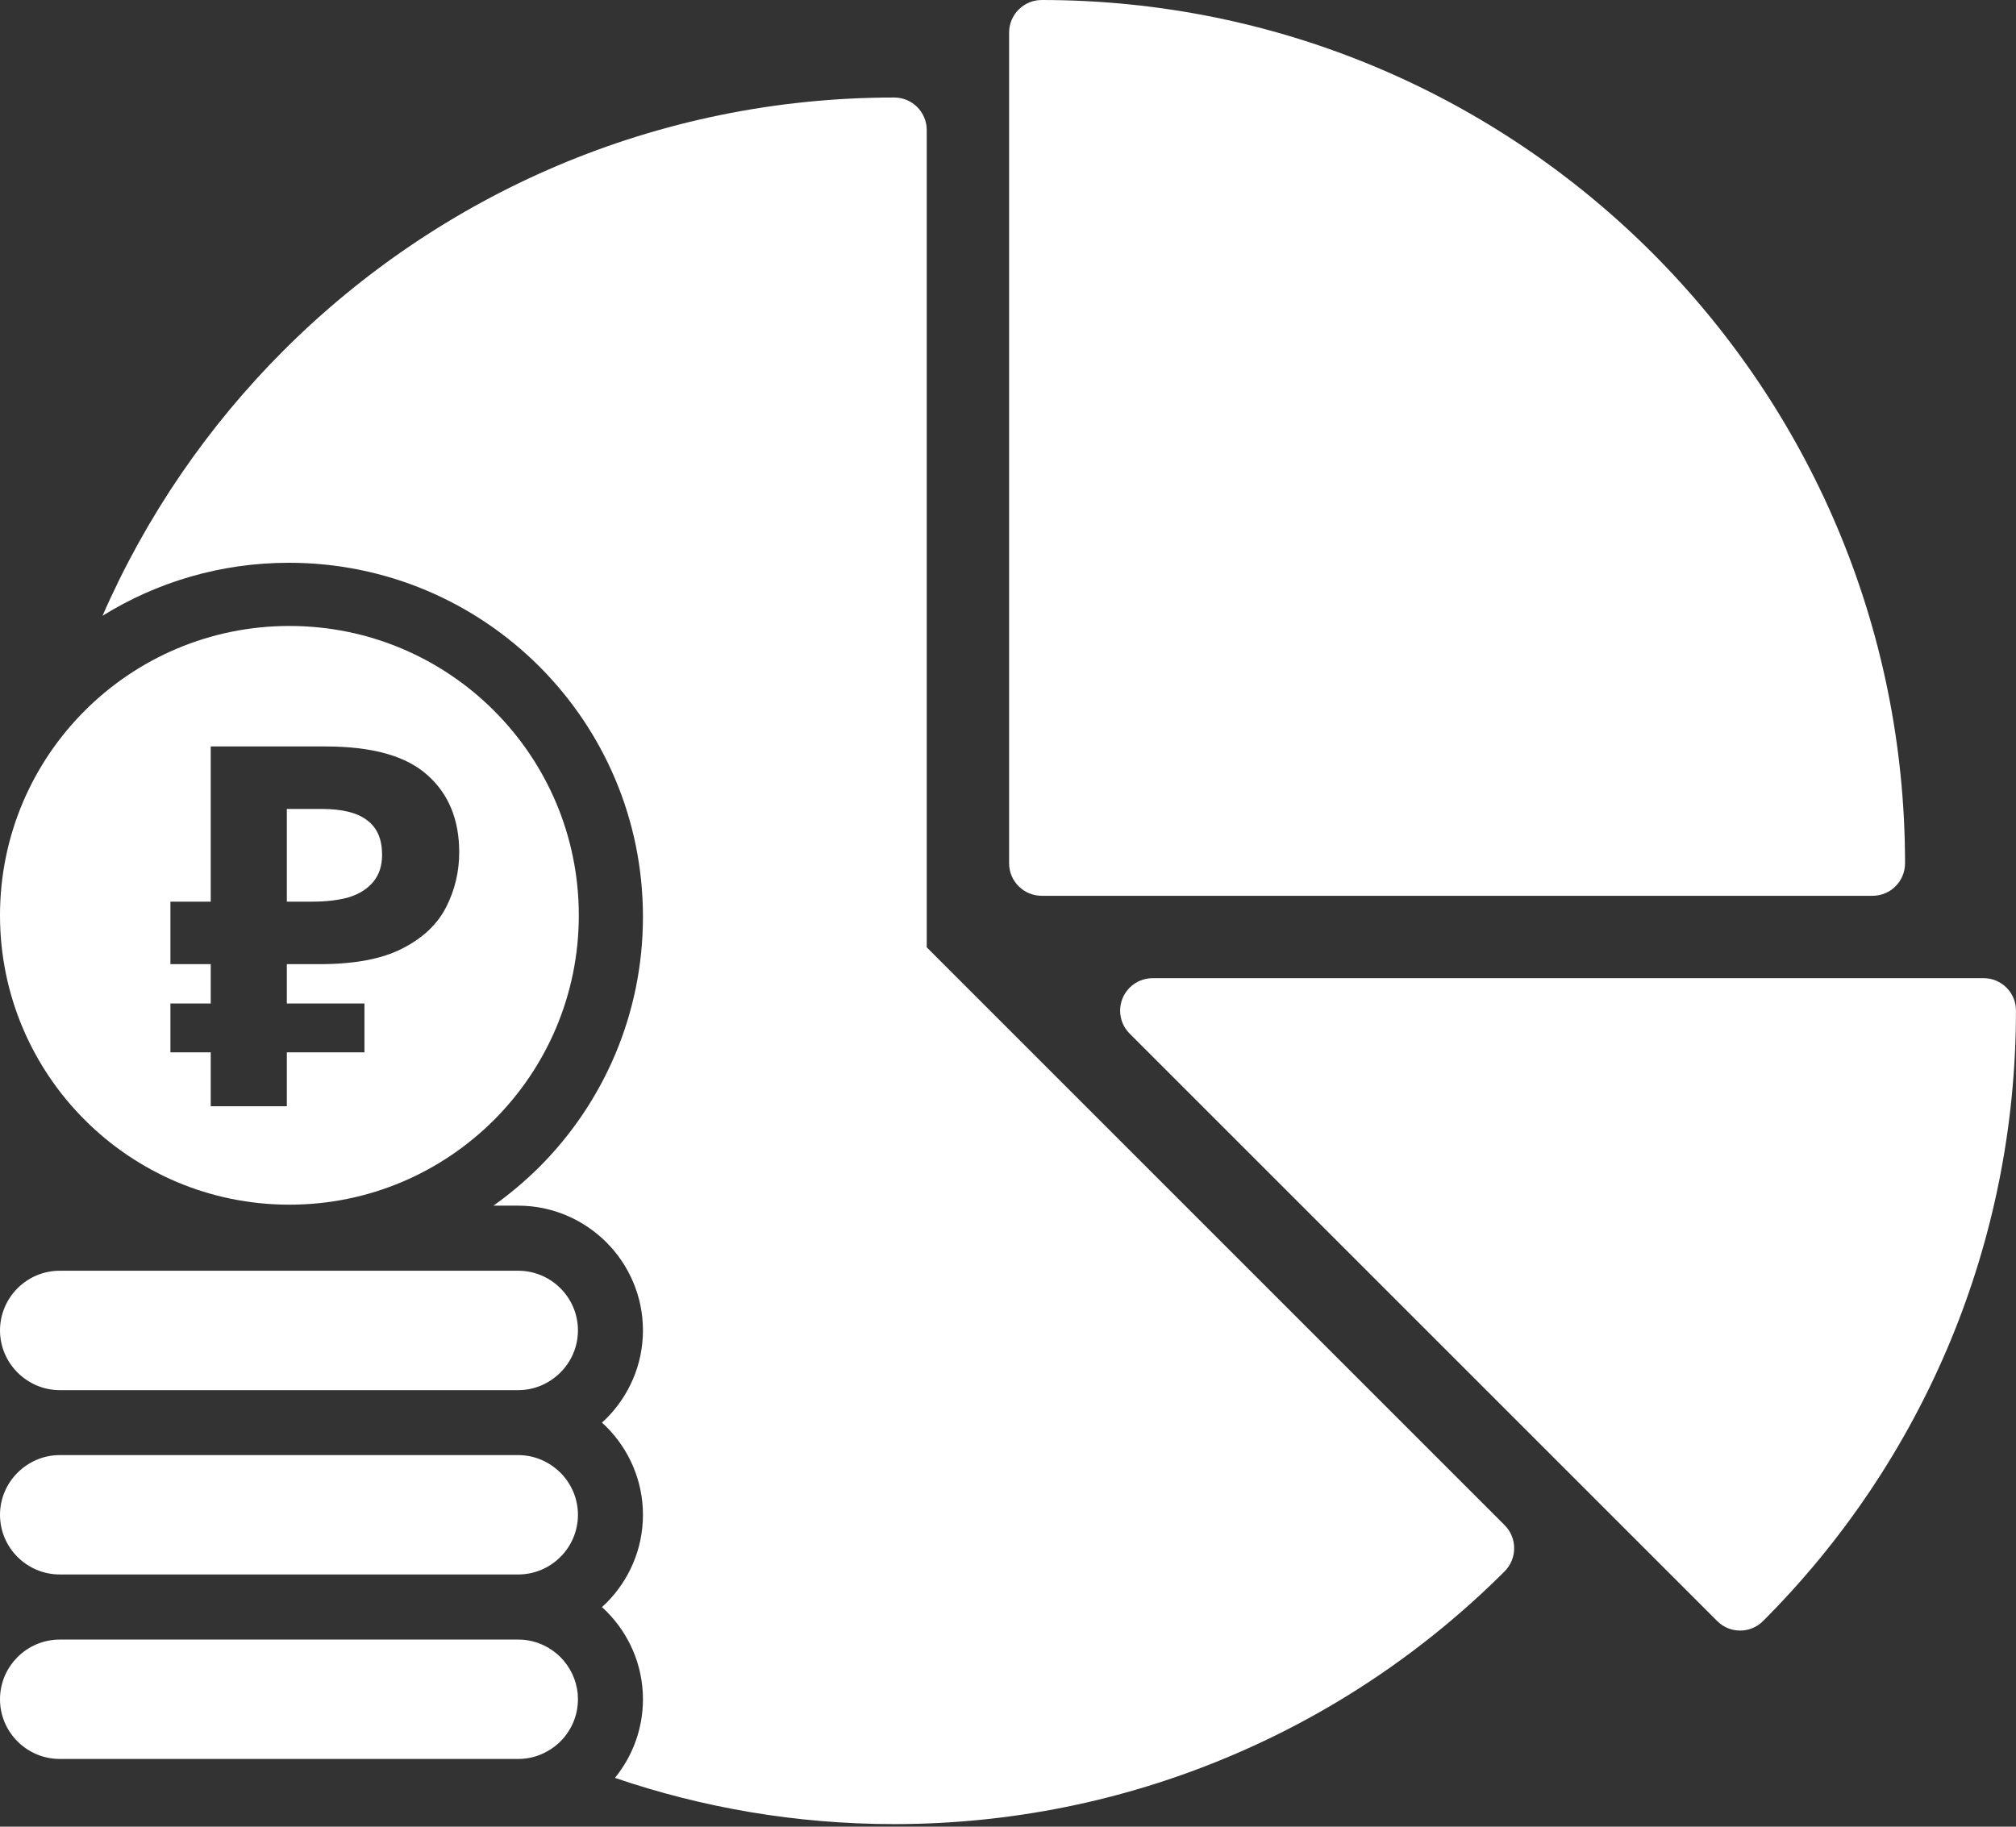 <?xml version="1.0" encoding="UTF-8"?> <svg xmlns="http://www.w3.org/2000/svg" width="512" height="464" viewBox="0 0 512 464" fill="none"><rect x="0" y="0" width="512" height="464" fill="#333333" stroke="none"/> <g clip-path="url(#clip0_14_39)"> <path fill-rule="evenodd" clip-rule="evenodd" d="M235.36 240.63V33.02C235.36 28.48 231.67 24.77 227.11 24.77C166.56 24.77 111.74 49.32 72.05 89C52.8 108.25 37.1 131.09 26.04 156.41C39.79 147.88 56 142.95 73.38 142.95C98.21 142.95 120.69 153.01 136.96 169.28C153.23 185.55 163.29 208.03 163.29 232.86C163.29 257.69 153.23 280.17 136.96 296.44C133.36 300.01 129.48 303.3 125.31 306.25H131.6C140.33 306.25 148.24 309.82 153.99 315.55C159.72 321.28 163.29 329.21 163.29 337.94C163.29 346.64 159.72 354.58 153.99 360.31C153.62 360.68 153.25 361.02 152.88 361.36C153.25 361.7 153.62 362.04 153.99 362.41C159.72 368.14 163.29 376.07 163.29 384.78C163.29 393.51 159.72 401.45 153.99 407.17C153.62 407.54 153.25 407.88 152.88 408.22C153.25 408.56 153.62 408.9 153.99 409.27C159.72 415 163.29 422.9 163.29 431.64C163.29 439.21 160.6 446.15 156.18 451.6C178.43 459.2 202.27 463.34 227.1 463.34C256.75 463.34 285.07 457.42 310.92 446.7C337.82 435.59 361.97 419.29 382.15 399.11C385.35 395.88 385.35 390.66 382.15 387.43L235.36 240.63Z" fill="white"></path> <path fill-rule="evenodd" clip-rule="evenodd" d="M503.75 248.46H292.74C290.61 248.46 288.52 249.28 286.9 250.87C283.67 254.1 283.67 259.35 286.9 262.55L436.11 411.76C439.31 414.99 444.56 414.99 447.76 411.76C467.94 391.58 484.24 367.43 495.38 340.55C506.1 314.67 511.99 286.35 511.99 256.7C512 252.14 508.31 248.46 503.75 248.46ZM264.56 227.54H475.57C480.13 227.54 483.82 223.85 483.82 219.29C483.82 158.74 459.27 103.92 419.62 64.23C379.93 24.54 325.11 0 264.56 0C260 0 256.28 3.71 256.28 8.28V219.29C256.28 223.85 260 227.54 264.56 227.54ZM142.33 420.92C139.55 418.17 135.78 416.47 131.62 416.47H15.17C11 416.47 7.2 418.17 4.45 420.92C1.7 423.69 0 427.46 0 431.63C0 435.8 1.7 439.6 4.45 442.34C7.2 445.09 11 446.79 15.17 446.79H131.62C134.28 446.79 136.78 446.11 138.96 444.86C140.21 444.18 141.34 443.33 142.33 442.34C145.08 439.59 146.78 435.79 146.78 431.63C146.78 431.18 146.75 430.69 146.72 430.24C146.38 426.64 144.77 423.38 142.33 420.92ZM131.62 369.61H15.17C11 369.61 7.2 371.34 4.45 374.09C1.7 376.84 0 380.63 0 384.77C0 388.94 1.7 392.74 4.45 395.48C7.2 398.23 11 399.93 15.17 399.93H131.62C135.79 399.93 139.56 398.23 142.33 395.48C145.08 392.73 146.78 388.93 146.78 384.77C146.78 380.63 145.08 376.83 142.33 374.08C139.55 371.34 135.78 369.61 131.62 369.61ZM131.62 322.78H15.17C11 322.78 7.2 324.48 4.45 327.23C3.04 328.635 1.922 330.304 1.158 332.142C0.394 333.979 0.001 335.95 0 337.94C0 342.08 1.7 345.88 4.45 348.63C7.2 351.38 11 353.11 15.17 353.11H131.62C135.79 353.11 139.56 351.38 142.33 348.63C145.08 345.88 146.78 342.08 146.78 337.94C146.78 333.77 145.08 329.97 142.33 327.23C140.925 325.82 139.256 324.702 137.418 323.938C135.581 323.174 133.61 322.781 131.62 322.78Z" fill="white"></path> <path fill-rule="evenodd" clip-rule="evenodd" d="M73.5 306C114.093 306 147 273.093 147 232.5C147 191.907 114.093 159 73.5 159C32.907 159 0 191.907 0 232.5C0 273.093 32.907 306 73.5 306ZM53.52 267.304V281H72.848V267.304H92.56V254.888H72.848V244.904H80.784H81.168C90.043 244.904 97.04 243.581 102.16 240.936C107.365 238.291 111.077 234.792 113.296 230.44C115.515 226.088 116.624 221.437 116.624 216.488C116.624 208.125 113.893 201.555 108.432 196.776C103.056 191.997 94.48 189.608 82.704 189.608H53.52V229.032H43.28V244.904H53.52V254.888H43.28V267.304H53.52ZM72.848 229.032H79.248C82.917 229.032 86.075 228.648 88.72 227.88C91.365 227.027 93.413 225.704 94.864 223.912C96.315 222.12 97.04 219.859 97.04 217.128C97.04 213.203 95.803 210.301 93.328 208.424C90.853 206.461 86.971 205.48 81.68 205.48H72.848V229.032Z" fill="white"></path> </g> <defs> <clipPath id="clip0_14_39"> <rect width="511.99" height="463.34" fill="white"></rect> </clipPath> </defs> </svg> 